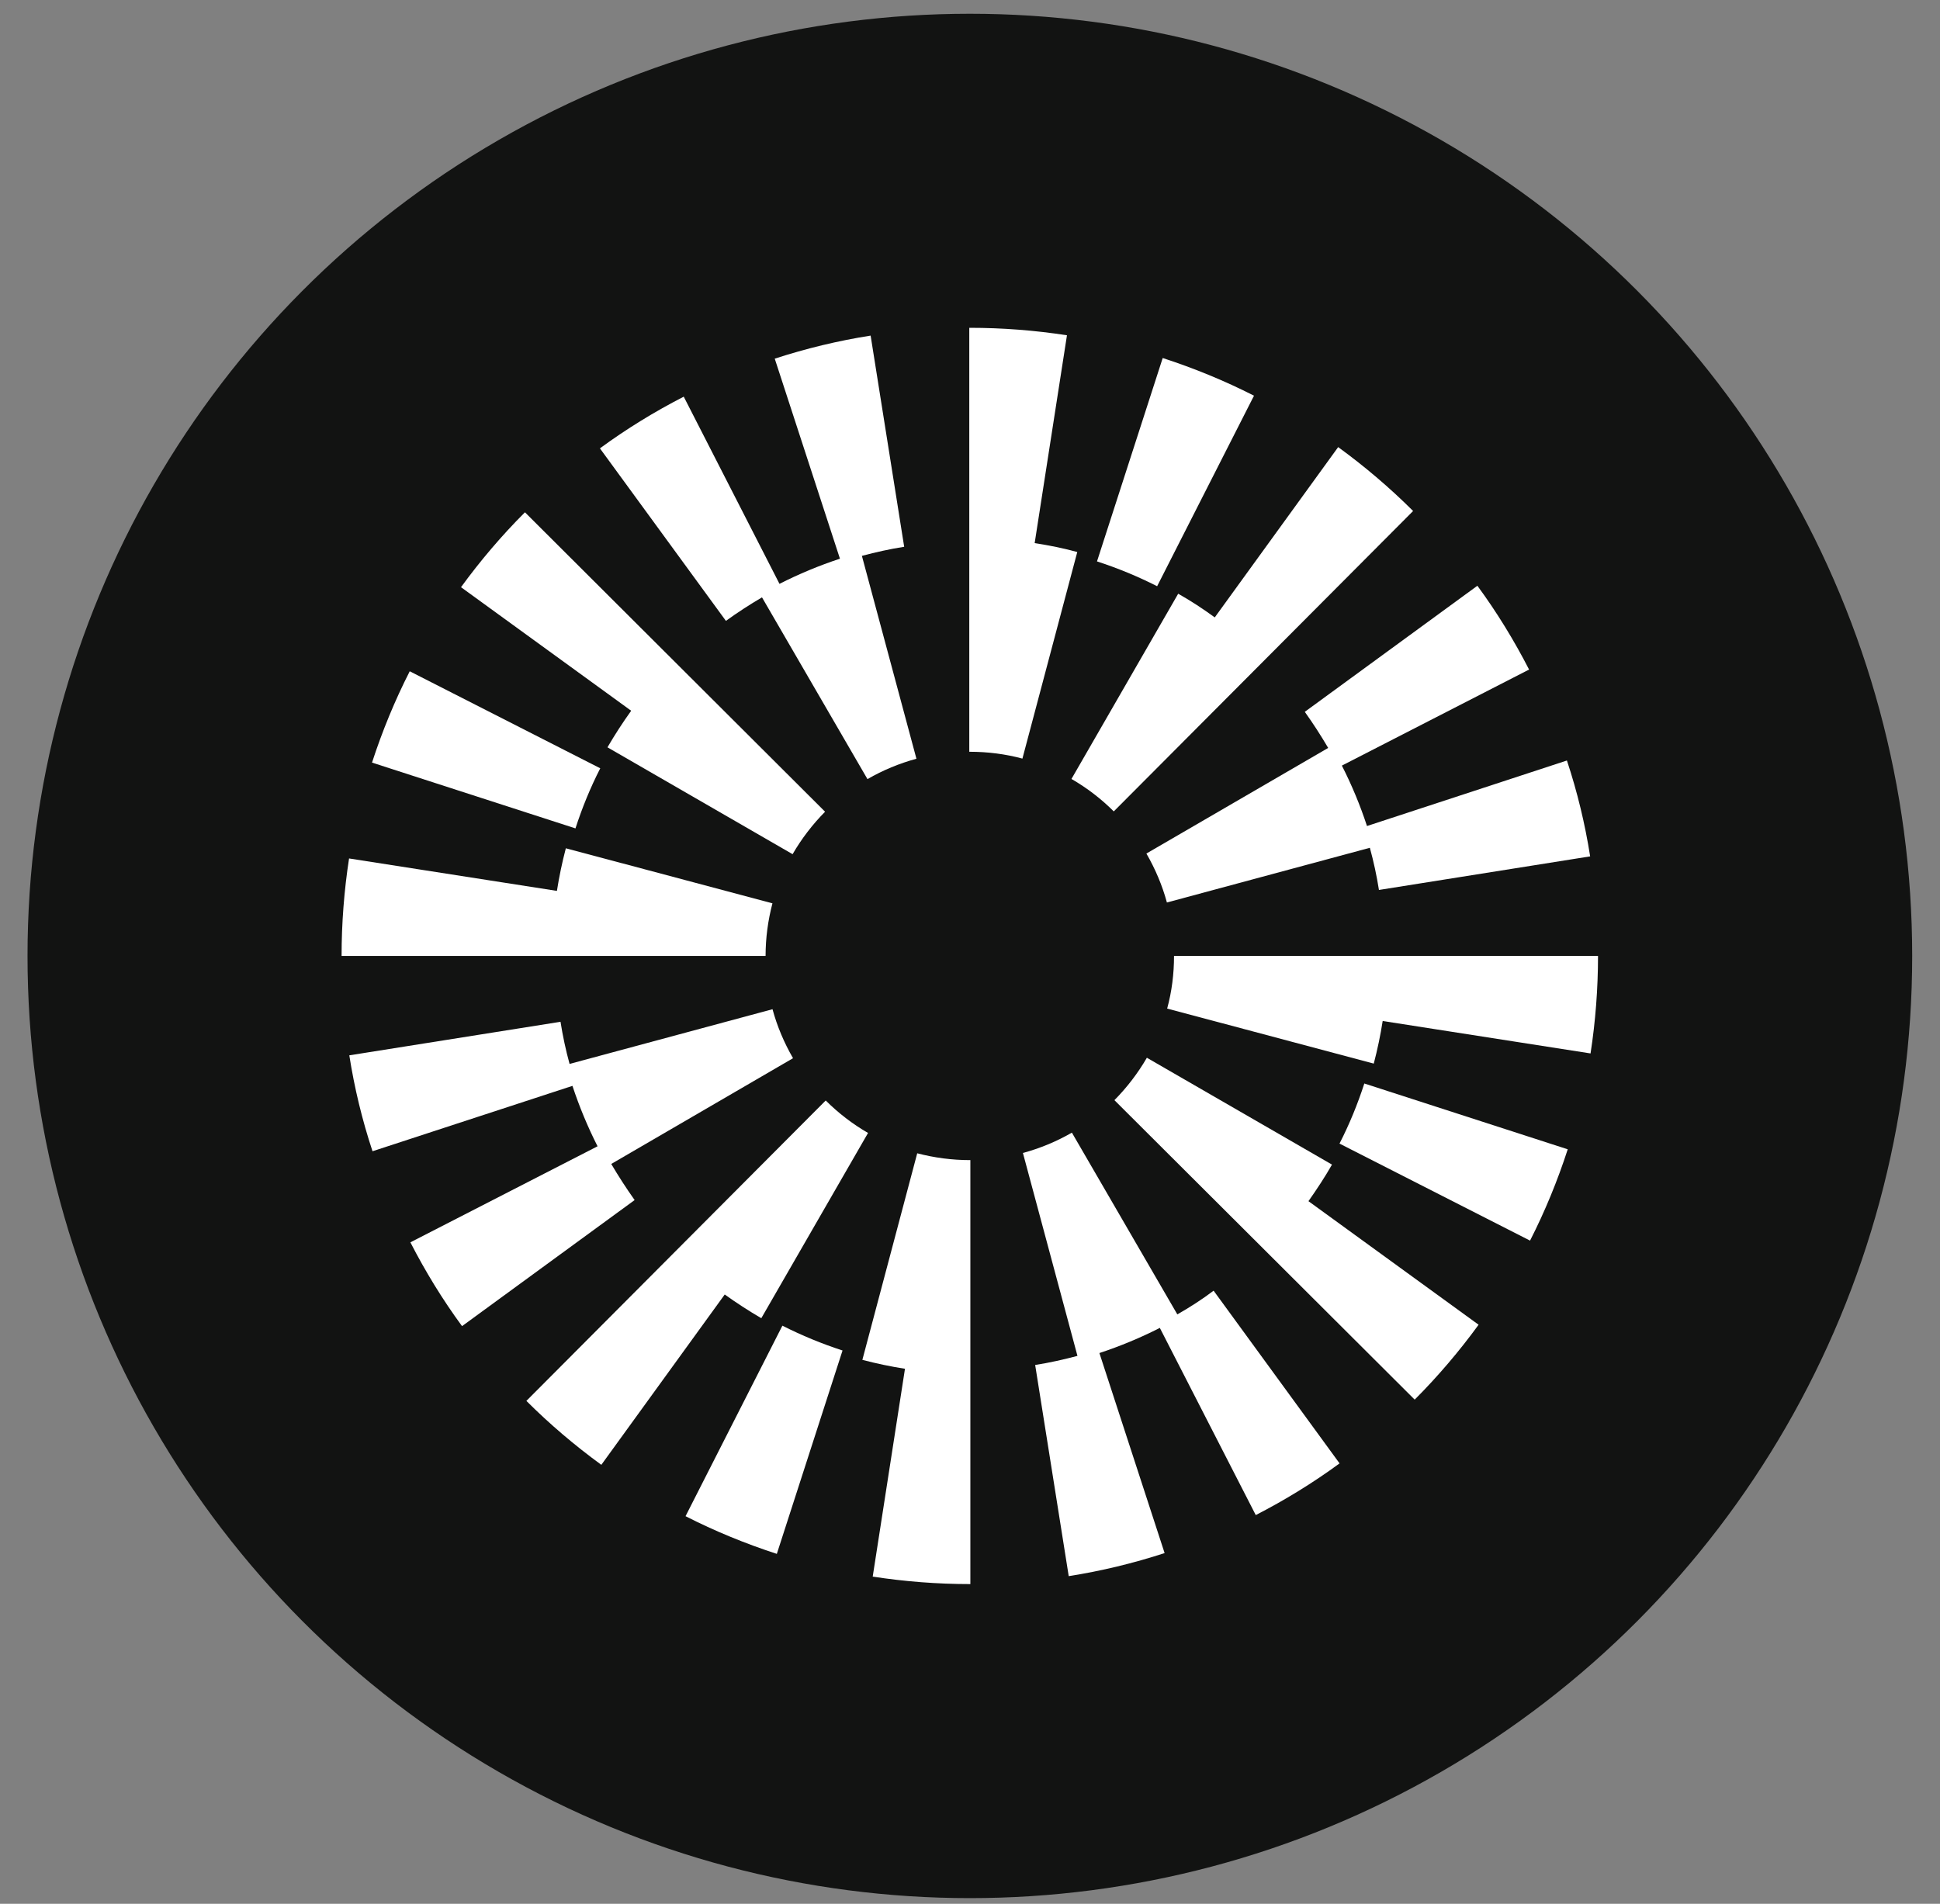 <svg width="54" height="53" viewBox="0 0 54 53" fill="none" xmlns="http://www.w3.org/2000/svg">
<rect x="0" y="0" width="54" height="53" fill="#808080" stroke="none"/>
<circle cx="26.996" cy="26.613" r="26.23" fill="#121312"/>
<path d="M16.708 21.389L11.405 18.688C10.989 19.503 10.639 20.357 10.355 21.23L16.018 23.062C16.204 22.487 16.434 21.925 16.708 21.389Z" fill="white"/>
<path d="M21.21 16.63L24.146 21.69C24.575 21.442 25.035 21.252 25.509 21.123L23.991 15.475C24.376 15.373 24.77 15.284 25.168 15.222L24.234 9.343C23.331 9.485 22.432 9.702 21.565 9.985L23.38 15.554C22.8 15.745 22.238 15.979 21.697 16.254L19.032 11.043C18.222 11.459 17.434 11.942 16.699 12.482L20.206 17.285C20.529 17.05 20.865 16.834 21.21 16.63Z" fill="white"/>
<path d="M36.97 20.822L31.91 23.762C32.158 24.191 32.353 24.652 32.481 25.125L38.13 23.602C38.236 23.988 38.321 24.382 38.383 24.776L44.262 23.841C44.12 22.938 43.903 22.04 43.615 21.172L38.05 22.996C37.86 22.416 37.626 21.854 37.351 21.314L42.562 18.64C42.146 17.83 41.663 17.041 41.123 16.307L36.319 19.817C36.55 20.14 36.767 20.477 36.97 20.822Z" fill="white"/>
<path d="M34.905 11.016C34.09 10.6 33.236 10.251 32.364 9.967L30.535 15.629C31.106 15.815 31.669 16.046 32.209 16.32L34.905 11.016Z" fill="white"/>
<path d="M32.795 16.529L29.824 21.686C30.254 21.934 30.652 22.239 31.002 22.589L39.334 14.226C38.687 13.58 37.983 12.982 37.248 12.447L33.813 17.188C33.485 16.949 33.149 16.728 32.795 16.529Z" fill="white"/>
<path d="M16.909 20.805L22.062 23.78C22.31 23.351 22.616 22.952 22.966 22.598L14.612 14.262C13.965 14.908 13.368 15.612 12.832 16.347L17.569 19.787C17.334 20.114 17.113 20.455 16.909 20.805Z" fill="white"/>
<path d="M28.8 15.12L29.699 9.334C28.809 9.197 27.901 9.126 26.994 9.126H26.98V20.929H26.994C27.49 20.929 27.985 20.991 28.459 21.119L29.986 15.368C29.597 15.262 29.203 15.182 28.8 15.12Z" fill="white"/>
<path d="M21.501 25.148L15.75 23.616C15.648 24.005 15.564 24.404 15.502 24.802L9.716 23.899C9.579 24.789 9.508 25.705 9.508 26.613H21.31C21.31 26.113 21.377 25.621 21.501 25.148Z" fill="white"/>
<path d="M37.285 31.837L42.589 34.538C43.005 33.723 43.355 32.868 43.638 31.996L37.976 30.164C37.79 30.739 37.56 31.301 37.285 31.837Z" fill="white"/>
<path d="M32.771 36.592L29.836 31.532C29.407 31.78 28.946 31.97 28.473 32.098L29.991 37.747C29.606 37.849 29.212 37.938 28.814 38L29.748 43.879C30.651 43.737 31.549 43.52 32.417 43.237L30.602 37.668C31.182 37.477 31.744 37.243 32.284 36.968L34.954 42.179C35.764 41.763 36.552 41.28 37.287 40.74L33.781 35.932C33.458 36.176 33.121 36.393 32.771 36.592Z" fill="white"/>
<path d="M17.014 32.404L22.074 29.46C21.826 29.03 21.631 28.57 21.503 28.096L15.854 29.619C15.748 29.234 15.664 28.84 15.602 28.446L9.723 29.38C9.864 30.283 10.081 31.182 10.369 32.05L15.934 30.23C16.124 30.805 16.359 31.372 16.633 31.912L11.423 34.586C11.839 35.396 12.321 36.184 12.861 36.919L17.665 33.409C17.435 33.085 17.218 32.749 17.014 32.404Z" fill="white"/>
<path d="M19.082 42.21C19.897 42.626 20.751 42.975 21.623 43.259L23.452 37.597C22.881 37.411 22.318 37.18 21.778 36.906L19.082 42.21Z" fill="white"/>
<path d="M21.191 36.698L24.162 31.541C23.732 31.293 23.334 30.987 22.984 30.637L14.652 39C15.299 39.647 16.003 40.244 16.738 40.78L20.173 36.038C20.5 36.273 20.841 36.494 21.191 36.698Z" fill="white"/>
<path d="M37.076 32.422L31.923 29.447C31.675 29.876 31.369 30.274 31.02 30.628L39.378 38.965C40.024 38.318 40.622 37.614 41.157 36.88L36.421 33.44C36.655 33.108 36.877 32.771 37.076 32.422Z" fill="white"/>
<path d="M25.531 32.107L24.004 37.858C24.393 37.96 24.792 38.044 25.19 38.106L24.292 43.892C25.181 44.029 26.089 44.1 26.997 44.1H27.01V32.297H26.997C26.501 32.297 26.005 32.231 25.531 32.107Z" fill="white"/>
<path d="M32.679 26.613C32.679 27.113 32.617 27.605 32.488 28.078L38.239 29.61C38.341 29.221 38.425 28.822 38.487 28.424L44.273 29.327C44.41 28.437 44.481 27.521 44.481 26.613H32.679Z" fill="white"/>
</svg>
